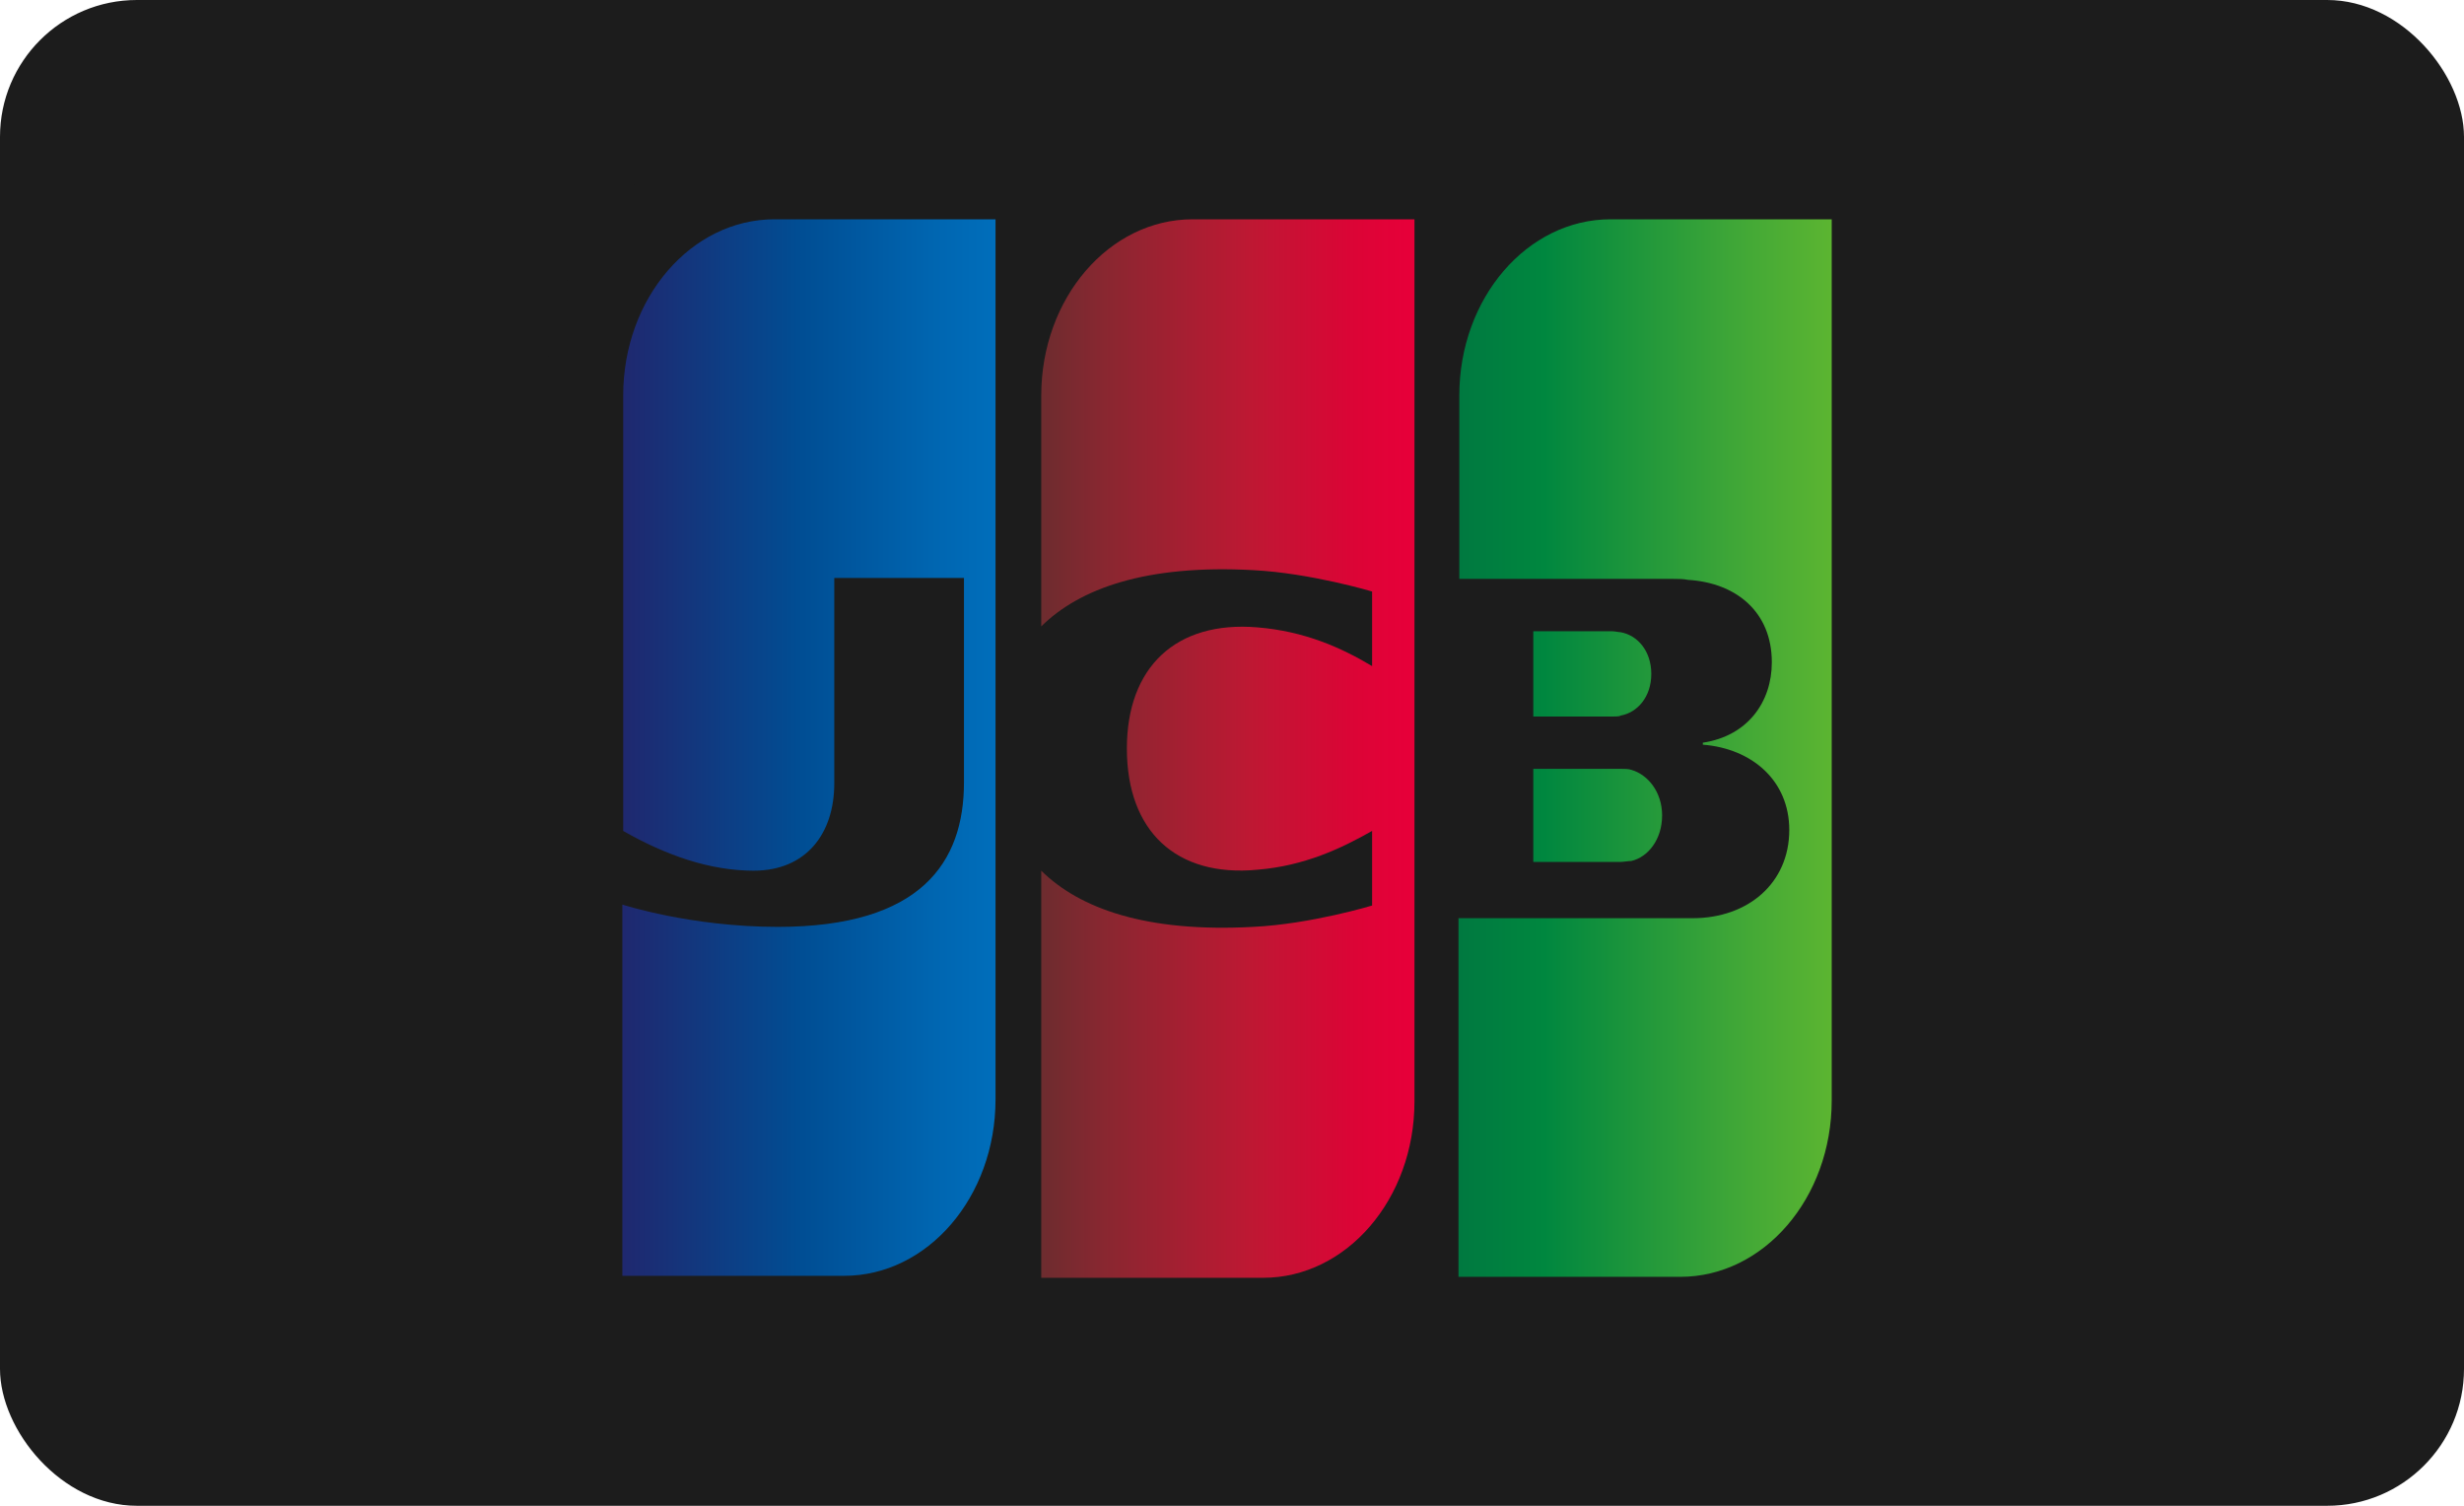 <svg width="36" height="22" viewBox="0 0 36 22" fill="none" xmlns="http://www.w3.org/2000/svg">
    <rect width="36" height="22" rx="2" fill="#1C1C1C"/>
    <g clip-path="url(#clip0_6069_1942)">
        <path d="M27.867 16.247C27.867 18.23 26.482 19.845 24.782 19.845H8V5.597C8 3.615 9.384 2 11.084 2H27.867V16.247Z" fill="#1C1C1C"/>
        <path d="M22.402 12.593H23.677C23.713 12.593 23.798 12.579 23.835 12.579C24.078 12.522 24.284 12.267 24.284 11.913C24.284 11.573 24.078 11.318 23.835 11.248C23.798 11.233 23.726 11.233 23.677 11.233H22.402V12.593Z" fill="url(#paint0_linear_6069_1942)"/>
        <path d="M23.531 3.204C22.317 3.204 21.321 4.351 21.321 5.781V8.458H24.442C24.515 8.458 24.6 8.458 24.661 8.472C25.365 8.514 25.887 8.939 25.887 9.676C25.887 10.256 25.535 10.752 24.879 10.851V10.88C25.596 10.936 26.142 11.404 26.142 12.126C26.142 12.905 25.535 13.415 24.733 13.415H21.309V18.655H24.551C25.766 18.655 26.762 17.508 26.762 16.077V3.204H23.531Z" fill="url(#paint1_linear_6069_1942)"/>
        <path d="M24.126 9.846C24.126 9.506 23.92 9.279 23.677 9.237C23.653 9.237 23.592 9.223 23.555 9.223H22.402V10.469H23.555C23.592 10.469 23.665 10.469 23.677 10.455C23.92 10.412 24.126 10.186 24.126 9.846Z" fill="url(#paint2_linear_6069_1942)"/>
        <path d="M11.315 3.204C10.101 3.204 9.105 4.351 9.105 5.781V12.14C9.724 12.494 10.368 12.721 11.011 12.721C11.777 12.721 12.189 12.182 12.189 11.446V8.444H14.084V11.432C14.084 12.593 13.464 13.542 11.364 13.542C10.088 13.542 9.093 13.216 9.093 13.216V18.64H12.335C13.549 18.64 14.545 17.493 14.545 16.063V3.204H11.315Z" fill="url(#paint3_linear_6069_1942)"/>
        <path d="M17.424 3.204C16.209 3.204 15.213 4.351 15.213 5.781V9.152C15.772 8.599 16.744 8.245 18.31 8.33C19.148 8.373 20.047 8.642 20.047 8.642V9.732C19.597 9.463 19.063 9.223 18.371 9.166C17.181 9.067 16.464 9.747 16.464 10.936C16.464 12.14 17.181 12.82 18.371 12.707C19.063 12.65 19.597 12.395 20.047 12.14V13.23C20.047 13.23 19.16 13.5 18.31 13.542C16.744 13.627 15.772 13.273 15.213 12.721V18.669H18.456C19.67 18.669 20.666 17.522 20.666 16.091V3.204H17.424Z" fill="url(#paint4_linear_6069_1942)"/>
    </g>
    <defs>
        <linearGradient id="paint0_linear_6069_1942" x1="21.319" y1="11.915" x2="26.776" y2="11.915" gradientUnits="userSpaceOnUse">
            <stop stop-color="#007940"/>
            <stop offset="0.229" stop-color="#00873F"/>
            <stop offset="0.743" stop-color="#40A737"/>
            <stop offset="1" stop-color="#5CB531"/>
        </linearGradient>
        <linearGradient id="paint1_linear_6069_1942" x1="21.319" y1="10.923" x2="26.776" y2="10.923" gradientUnits="userSpaceOnUse">
            <stop stop-color="#007940"/>
            <stop offset="0.229" stop-color="#00873F"/>
            <stop offset="0.743" stop-color="#40A737"/>
            <stop offset="1" stop-color="#5CB531"/>
        </linearGradient>
        <linearGradient id="paint2_linear_6069_1942" x1="21.319" y1="9.844" x2="26.776" y2="9.844" gradientUnits="userSpaceOnUse">
            <stop stop-color="#007940"/>
            <stop offset="0.229" stop-color="#00873F"/>
            <stop offset="0.743" stop-color="#40A737"/>
            <stop offset="1" stop-color="#5CB531"/>
        </linearGradient>
        <linearGradient id="paint3_linear_6069_1942" x1="9.102" y1="10.923" x2="14.644" y2="10.923" gradientUnits="userSpaceOnUse">
            <stop stop-color="#1F286F"/>
            <stop offset="0.475" stop-color="#004E94"/>
            <stop offset="0.826" stop-color="#0066B1"/>
            <stop offset="1" stop-color="#006FBC"/>
        </linearGradient>
        <linearGradient id="paint4_linear_6069_1942" x1="15.182" y1="10.923" x2="20.564" y2="10.923" gradientUnits="userSpaceOnUse">
            <stop stop-color="#6C2C2F"/>
            <stop offset="0.173" stop-color="#882730"/>
            <stop offset="0.573" stop-color="#BE1833"/>
            <stop offset="0.859" stop-color="#DC0436"/>
            <stop offset="1" stop-color="#E60039"/>
        </linearGradient>
        <clipPath id="clip0_6069_1942">
            <rect width="20" height="18" fill="white" transform="translate(8 2)"/>
        </clipPath>
    </defs>
</svg>
